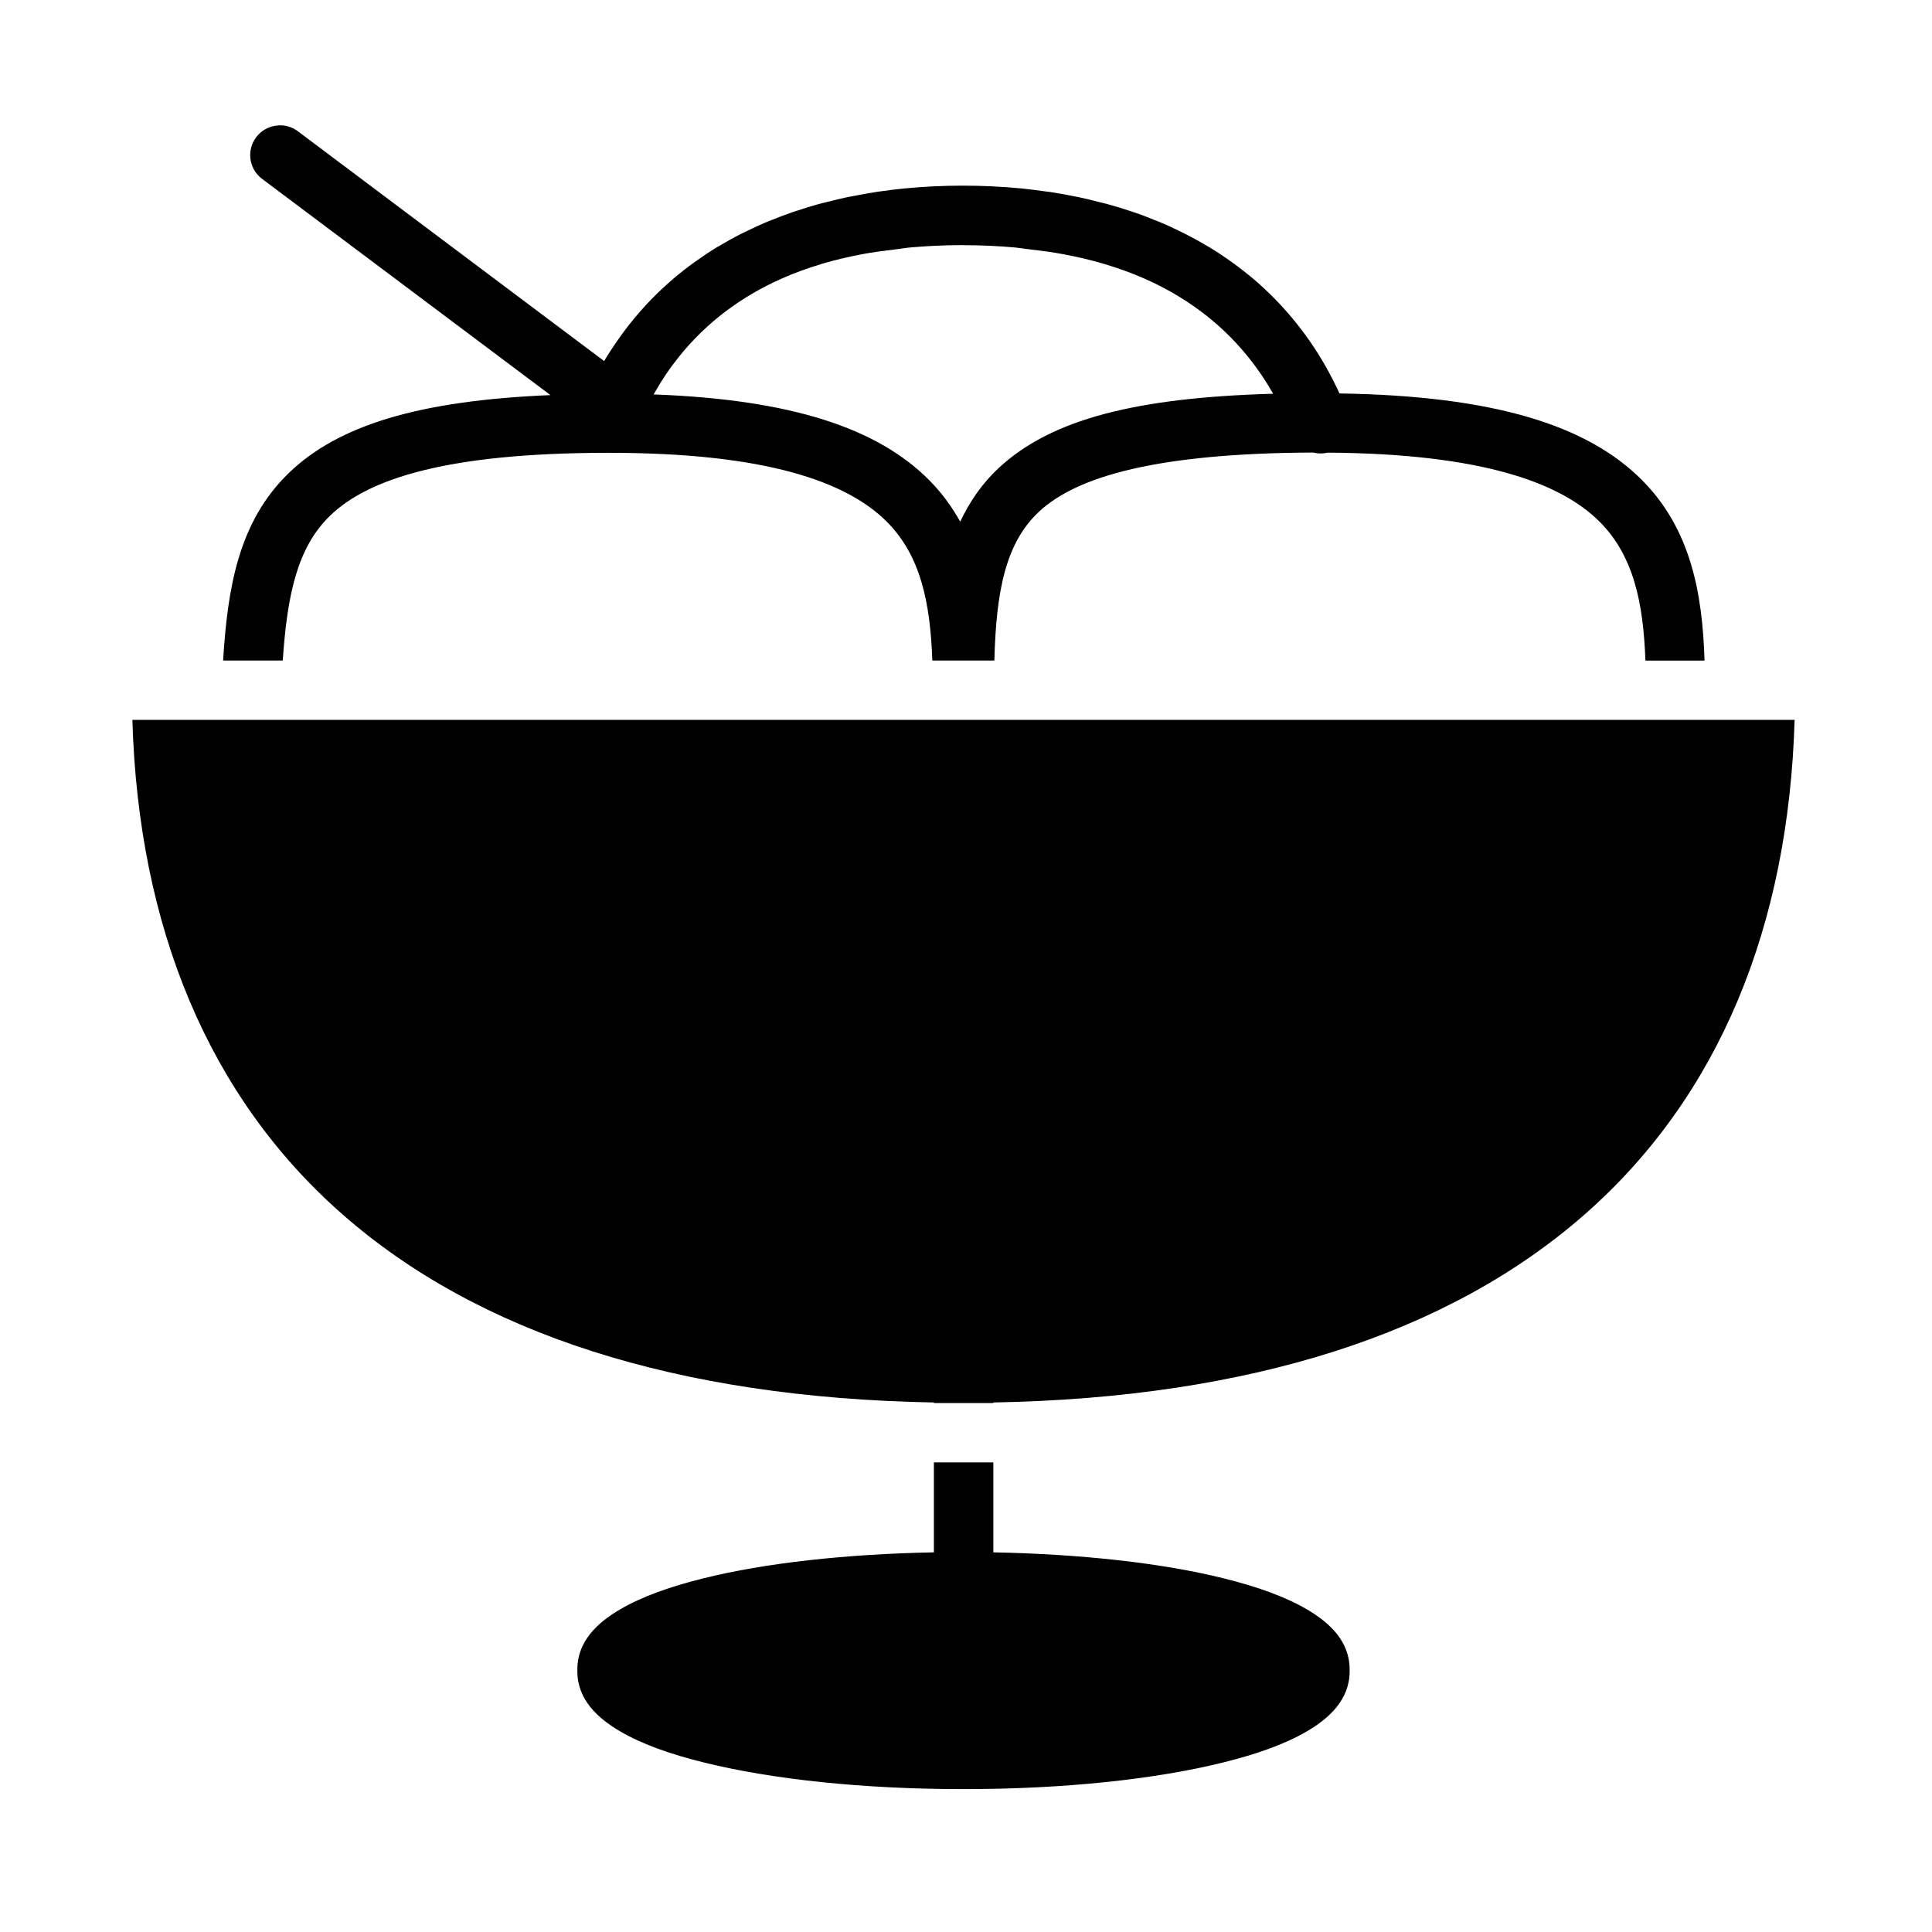<?xml version="1.0" encoding="UTF-8"?>
<!-- Uploaded to: SVG Repo, www.svgrepo.com, Generator: SVG Repo Mixer Tools -->
<svg fill="#000000" width="800px" height="800px" version="1.1" viewBox="144 144 512 512" xmlns="http://www.w3.org/2000/svg">
 <path d="m217.86 177.24c-3.348 0.137-6.246 2.379-7.215 5.59-0.973 3.207 0.199 6.68 2.91 8.648l76.32 57.227c-34.789 1.453-56.258 7.953-69.402 20.711-13.262 12.871-16.168 30.363-17.344 49.629h15.805c1.168-17.215 3.769-29.875 12.516-38.359 10.113-9.816 30.992-16.637 73.461-16.684 42.324-0.059 63.609 7.762 74.094 18.25 8.977 8.984 11.527 21.438 12.07 36.793h16.438c0.484-18.551 3.008-31.273 11.93-39.527 10.02-9.273 31.188-15.414 72.555-15.59 0.035 0.008 0.07 0.02 0.109 0.027 0.219 0.051 0.438 0.09 0.66 0.121 0.258 0.043 0.52 0.07 0.785 0.086 0.262 0.016 0.523 0.016 0.781 0 0.508-0.02 1.016-0.09 1.508-0.207h0.016c40.902 0.27 61.754 7.992 72.062 18.312 8.988 8.996 11.578 21.438 12.133 36.793h15.668c-0.551-17.555-3.523-34.77-16.637-47.895-14.445-14.457-39.098-22.262-80.105-22.895-2.262-4.934-4.856-9.488-7.75-13.684-0.023-0.031-0.039-0.059-0.062-0.09-0.016-0.023-0.039-0.059-0.062-0.09-1.445-2.078-2.965-4.074-4.551-5.981-1.609-1.934-3.281-3.777-5.027-5.535-1.742-1.754-3.531-3.434-5.398-5.012-0.004-0.004-0.016 0.004-0.016 0-0.004-0.004-0.008-0.008-0.016-0.016-1.828-1.547-3.719-3.008-5.656-4.398-0.039-0.023-0.07-0.059-0.105-0.09-0.07-0.059-0.145-0.09-0.215-0.148-1.824-1.293-3.68-2.531-5.598-3.691-0.289-0.18-0.586-0.336-0.875-0.508-1.887-1.113-3.805-2.164-5.766-3.152-0.023-0.016-0.047-0.031-0.078-0.059-0.07-0.031-0.145-0.059-0.215-0.09-2.106-1.051-4.242-2.043-6.426-2.953-0.016-0.008-0.031-0.008-0.047-0.016-0.047-0.023-0.105-0.031-0.156-0.059-2.188-0.906-4.414-1.754-6.672-2.519-0.031-0.008-0.062-0.023-0.094-0.031-0.145-0.059-0.301-0.09-0.445-0.148-2.113-0.707-4.246-1.363-6.41-1.953-0.559-0.148-1.129-0.27-1.691-0.414-1.938-0.496-3.871-0.992-5.844-1.398-0.031-0.008-0.062-0.008-0.094-0.016-0.207-0.031-0.422-0.059-0.629-0.117-2.234-0.453-4.477-0.871-6.75-1.215-0.32-0.059-0.648-0.09-0.969-0.117-2.234-0.32-4.473-0.613-6.734-0.832-5.106-0.492-10.277-0.738-15.469-0.738-5.168 0-10.297 0.238-15.375 0.738-0.047 0.004-0.094-0.004-0.137 0-2.086 0.207-4.164 0.48-6.227 0.77-0.48 0.059-0.965 0.117-1.445 0.207-1.609 0.238-3.191 0.547-4.781 0.844-1.02 0.18-2.047 0.367-3.059 0.582-1.449 0.305-2.875 0.676-4.305 1.031-0.973 0.238-1.957 0.457-2.922 0.723-1.91 0.527-3.789 1.121-5.656 1.738-0.426 0.148-0.855 0.27-1.277 0.414-1.82 0.625-3.606 1.316-5.383 2.027-0.59 0.238-1.184 0.457-1.77 0.707-1.836 0.777-3.633 1.629-5.41 2.504-0.34 0.18-0.691 0.32-1.031 0.492-1.973 1.004-3.902 2.082-5.797 3.215-0.16 0.09-0.332 0.18-0.492 0.27-1.977 1.195-3.887 2.488-5.766 3.828-0.086 0.059-0.176 0.117-0.262 0.18-1.93 1.391-3.809 2.852-5.629 4.398-0.016 0.016-0.031 0.031-0.047 0.059-1.852 1.578-3.641 3.234-5.367 4.981-0.008 0.008-0.023 0.023-0.031 0.031-1.73 1.754-3.383 3.606-4.981 5.535-1.602 1.934-3.125 3.957-4.582 6.074-1.145 1.664-2.269 3.356-3.32 5.137l-81.086-60.84c-1.473-1.137-3.305-1.715-5.164-1.629zm181.3 31.734c4.734 0 9.363 0.207 13.898 0.617 1.254 0.117 2.453 0.332 3.691 0.477 3.133 0.359 6.242 0.766 9.254 1.34 3.406 0.652 6.75 1.41 9.977 2.352 0.309 0.09 0.613 0.18 0.922 0.27 3.629 1.098 7.144 2.363 10.516 3.859 12.332 5.473 22.844 13.688 30.75 25.277 1.129 1.656 2.207 3.387 3.231 5.18-36.492 1.02-58.809 6.797-72.648 19.602-4.543 4.203-7.801 9.043-10.285 14.301-2.199-3.93-4.887-7.668-8.316-11.102-13.59-13.598-36.184-21.27-72.938-22.617 0.008-0.016 0.023-0.031 0.031-0.059 1.008-1.789 2.07-3.516 3.184-5.168 1.121-1.668 2.297-3.254 3.519-4.781 7.356-9.172 16.516-15.91 27.031-20.617 3.375-1.512 6.906-2.785 10.547-3.891 0.262-0.09 0.52-0.18 0.785-0.238 3.269-0.965 6.66-1.738 10.117-2.398 2.719-0.52 5.539-0.875 8.363-1.215 1.547-0.18 3.051-0.465 4.629-0.602 4.484-0.387 9.059-0.602 13.746-0.602zm-220.08 125.81c1.617 54.746 20.098 99.805 55.688 131.04 35.922 31.527 88.473 48.625 156.72 49.848v0.148h15.758v-0.148c68.215-1.23 120.81-18.332 156.72-49.848 35.59-31.234 54.016-76.293 55.625-131.04zm212.41 196.77v23.832c-23.496 0.461-44.727 2.84-60.902 6.844-8.992 2.227-16.457 4.871-22.309 8.301-5.852 3.434-11.27 8.359-11.27 15.867v0.523c0 7.508 5.418 12.434 11.27 15.867 5.852 3.434 13.316 6.078 22.309 8.301 17.984 4.449 42.051 7.043 68.742 7.043 26.688 0 50.773-2.594 68.758-7.043 8.992-2.227 16.457-4.867 22.309-8.301 5.852-3.434 11.27-8.359 11.27-15.867v-0.523c0-7.508-5.418-12.434-11.27-15.867s-13.316-6.078-22.309-8.301c-16.156-3.996-37.371-6.375-60.84-6.844v-23.832z"/>
</svg>